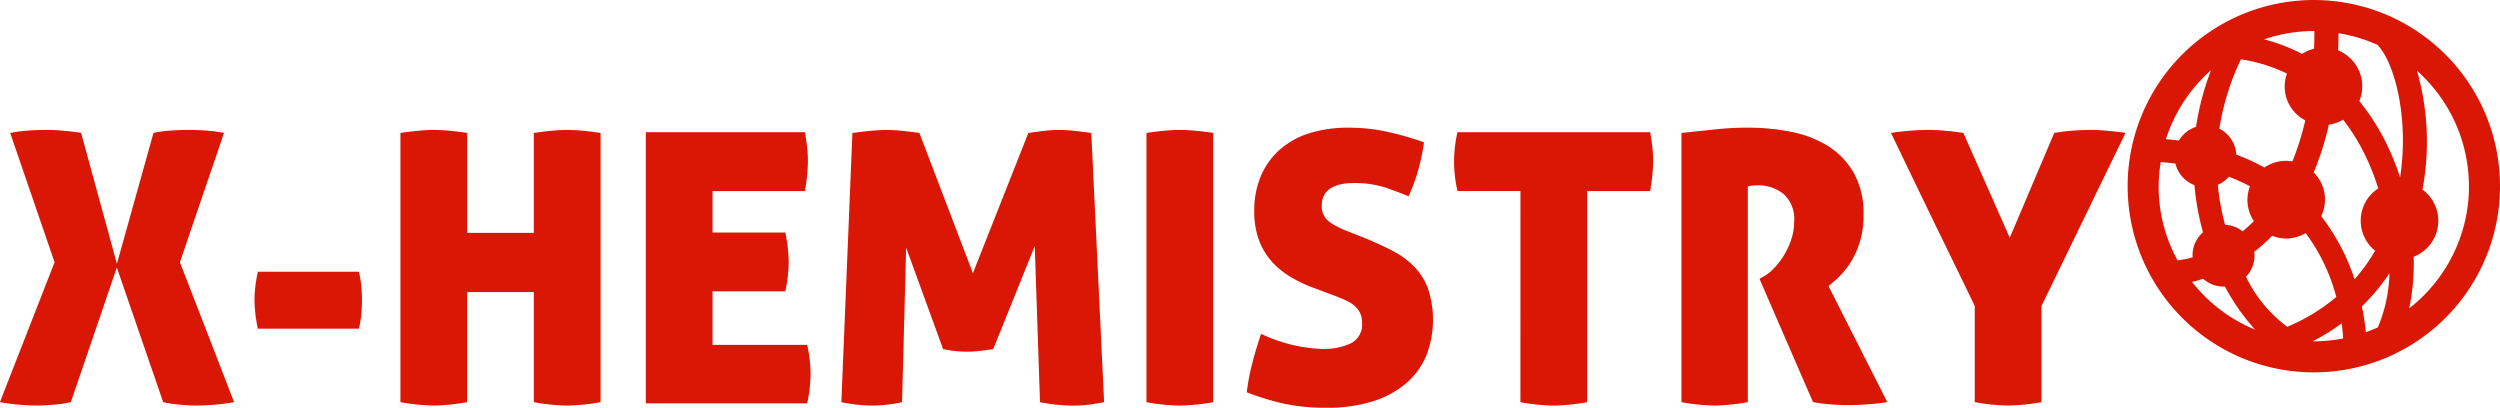 <svg id="グループ_158" data-name="グループ 158" xmlns="http://www.w3.org/2000/svg" xmlns:xlink="http://www.w3.org/1999/xlink" width="183.665" height="29.96" viewBox="0 0 183.665 29.96">
  <defs>
    <clipPath id="clip-path">
      <rect id="長方形_165" data-name="長方形 165" width="183.665" height="29.96" fill="none"/>
    </clipPath>
  </defs>
  <g id="グループ_158-2" data-name="グループ 158" clip-path="url(#clip-path)">
    <path id="パス_21140" data-name="パス 21140" d="M1778.229,27.357a13.678,13.678,0,1,0-13.677-13.678,13.675,13.675,0,0,0,13.677,13.678m-11.245-15.45c.367.029.727.063,1.075.108a2.288,2.288,0,0,0,1.4,1.587,18.932,18.932,0,0,0,.63,3.466,2.237,2.237,0,0,0-.772,1.689c0,.05.011.1.014.145a7.815,7.815,0,0,1-1.107.228,11.131,11.131,0,0,1-1.241-7.223m5.846-7.451.047-.1a11.927,11.927,0,0,1,3.382,1.049A2.786,2.786,0,0,0,1777.6,8.84a19.045,19.045,0,0,1-.946,3.02,2.939,2.939,0,0,0-.457-.046,2.836,2.836,0,0,0-1.6.493,15.487,15.487,0,0,0-2.062-.948,2.278,2.278,0,0,0-1.244-1.907,18.239,18.239,0,0,1,1.538-5M1782.914,3.3l.137.165c1.149,1.371,2.174,5.284,1.517,9.57a18.823,18.823,0,0,0-1.176-2.829,16.291,16.291,0,0,0-1.822-2.782,2.813,2.813,0,0,0,.217-1.084,2.85,2.85,0,0,0-1.772-2.639c.016-.412.027-.829.029-1.26a11.236,11.236,0,0,1,2.87.859m-.866,21.106a17.533,17.533,0,0,0-.288-1.9,14.542,14.542,0,0,0,2.024-2.43,10.7,10.7,0,0,1-.853,3.976c-.288.131-.583.247-.884.355m-5.769-.4a9.916,9.916,0,0,1-3.03-3.669,2.293,2.293,0,0,0,.627-1.574,2.27,2.27,0,0,0-.027-.265,12.973,12.973,0,0,0,1.325-1.176,2.853,2.853,0,0,0,1.025.2,2.819,2.819,0,0,0,1.431-.4,13.651,13.651,0,0,1,2.251,4.694,13.934,13.934,0,0,1-3.6,2.191m-2.74-10.33a2.8,2.8,0,0,0,.286,2.566,10.608,10.608,0,0,1-.828.748,2.276,2.276,0,0,0-1.288-.478,17.247,17.247,0,0,1-.534-2.932,2.276,2.276,0,0,0,.81-.6,14.3,14.3,0,0,1,1.554.7m5.793-4.525a2.789,2.789,0,0,0,1.047-.365,14.559,14.559,0,0,1,1.436,2.242,17.048,17.048,0,0,1,1.146,2.808,2.826,2.826,0,0,0-.229,4.576,13.075,13.075,0,0,1-1.511,2.1,15.415,15.415,0,0,0-2.447-4.634,2.825,2.825,0,0,0-.557-3.217,20.607,20.607,0,0,0,1.114-3.506M1769.28,20.714c.246-.06.521-.137.82-.233a2.25,2.25,0,0,0,1.495.573c.034,0,.066-.009.1-.01a15.45,15.45,0,0,0,2.234,3.182,11.434,11.434,0,0,1-4.648-3.513m8.868,4.358a15.538,15.538,0,0,0,2.127-1.316c.06.453.091.83.106,1.11a11.413,11.413,0,0,1-2.151.211c-.028,0-.054,0-.081,0m11.479-11.394a11.374,11.374,0,0,1-4.39,8.97,16.481,16.481,0,0,0,.328-3.791,2.836,2.836,0,0,0,.645-4.932,19.137,19.137,0,0,0-.4-8.729,11.363,11.363,0,0,1,3.812,8.483m-11.352-11.4v.059c0,.425-.012.834-.027,1.238a2.845,2.845,0,0,0-.879.379,13.328,13.328,0,0,0-2.789-1.069,11.322,11.322,0,0,1,3.649-.61l.046,0m-7.594,2.88a19.554,19.554,0,0,0-1.1,4.159,2.3,2.3,0,0,0-1.261,1.005c-.308-.04-.631-.068-.954-.1a11.412,11.412,0,0,1,3.312-5.067" transform="translate(-1608.242)" fill="#da1605"/>
    <path id="パス_21141" data-name="パス 21141" d="M.748,106.271a10.948,10.948,0,0,1,1.4-.18q.679-.042,1.4-.042.471,0,1.219.069t1.191.152l2.631,9.612,2.687-9.612a7.355,7.355,0,0,1,1.191-.166q.748-.055,1.219-.055.72,0,1.385.042a10.956,10.956,0,0,1,1.385.18l-3.24,9.5L17.2,126.048a16.073,16.073,0,0,1-2.8.249q-.471,0-1.219-.069a8.259,8.259,0,0,1-1.191-.18l-3.407-9.889-3.379,9.889a8.255,8.255,0,0,1-1.191.18q-.748.069-1.219.069a16.072,16.072,0,0,1-2.8-.249l4.016-10.276Zm17.947,12.3a10.137,10.137,0,0,1,.249-2.105h7.423a7.276,7.276,0,0,1,.18,1.094q.042.512.042.983t-.042,1a7.254,7.254,0,0,1-.18,1.108H18.945A10.033,10.033,0,0,1,18.7,118.569ZM41.684,126.3a14.793,14.793,0,0,1-2.465-.249V117.96h-4.9v8.088a15.069,15.069,0,0,1-2.437.249,14.793,14.793,0,0,1-2.465-.249V106.271q.748-.111,1.357-.166t1.08-.055q.5,0,1.122.055t1.343.166v7.34h4.9v-7.34q.748-.111,1.343-.166t1.094-.055q.5,0,1.122.055t1.343.166v19.777A15.068,15.068,0,0,1,41.684,126.3Zm16.258-10.553a10.635,10.635,0,0,1-.249,2.16H52.347v3.933H59.3a10.138,10.138,0,0,1,.249,2.105,10.468,10.468,0,0,1-.249,2.188H47.445V106.216H59.133q.111.609.166,1.136a9.566,9.566,0,0,1,.055,1,13.063,13.063,0,0,1-.222,2.188H52.347v3.047h5.345A10.93,10.93,0,0,1,57.942,115.744Zm4.681-9.473q.582-.083,1.26-.152a12.469,12.469,0,0,1,1.26-.069,11.443,11.443,0,0,1,1.2.069q.651.069,1.2.152l3.933,10.3,4.071-10.3q.554-.083,1.122-.152a9.261,9.261,0,0,1,1.122-.069,10.545,10.545,0,0,1,1.191.069q.609.069,1.191.152l.942,19.777q-.443.083-.983.166a9.777,9.777,0,0,1-1.426.083,12.729,12.729,0,0,1-2.3-.249l-.388-11.467-3.047,7.562q-.5.083-1,.138a8.327,8.327,0,0,1-.914.055q-.415,0-.859-.042a6.737,6.737,0,0,1-.914-.152l-2.714-7.451-.3,11.357a10.583,10.583,0,0,1-2.216.249,11.862,11.862,0,0,1-2.243-.249ZM86.691,126.3a14.8,14.8,0,0,1-2.465-.249V106.271q.748-.111,1.357-.166t1.08-.055q.5,0,1.122.055t1.343.166v19.777a15.068,15.068,0,0,1-2.437.249m13.516-12.326q1.163.471,2.091.955a6.276,6.276,0,0,1,1.593,1.163,4.639,4.639,0,0,1,1.025,1.634,7.319,7.319,0,0,1-.152,4.958,5.5,5.5,0,0,1-1.509,2.022,6.976,6.976,0,0,1-2.451,1.3,11.133,11.133,0,0,1-3.337.457,14.828,14.828,0,0,1-3.033-.277,18.977,18.977,0,0,1-2.839-.859,15.7,15.7,0,0,1,.388-2.064q.277-1.094.665-2.23a11.421,11.421,0,0,0,4.431,1.108,4.659,4.659,0,0,0,2.2-.429,1.544,1.544,0,0,0,.789-1.482,1.627,1.627,0,0,0-.166-.762,1.677,1.677,0,0,0-.443-.54,2.794,2.794,0,0,0-.623-.374q-.346-.152-.706-.291l-1.551-.582a9.98,9.98,0,0,1-1.814-.859,5.81,5.81,0,0,1-1.4-1.177,4.956,4.956,0,0,1-.9-1.565A6.141,6.141,0,0,1,92.147,112a6.421,6.421,0,0,1,.5-2.6,5.423,5.423,0,0,1,1.4-1.925,5.974,5.974,0,0,1,2.174-1.191,9.464,9.464,0,0,1,2.853-.4,13.2,13.2,0,0,1,2.728.277,22.456,22.456,0,0,1,2.811.8,14.163,14.163,0,0,1-.4,1.953,12.314,12.314,0,0,1-.734,2.008q-.72-.3-1.689-.637a7.509,7.509,0,0,0-2.41-.332,4.157,4.157,0,0,0-.845.083,2.47,2.47,0,0,0-.72.263,1.4,1.4,0,0,0-.512.5,1.493,1.493,0,0,0-.194.789,1.382,1.382,0,0,0,.526,1.191,5.294,5.294,0,0,0,1.246.665Zm11.494-3.435h-4.625a9.483,9.483,0,0,1,0-4.321h14.153q.111.61.166,1.136a9.54,9.54,0,0,1,.055,1,13.062,13.062,0,0,1-.222,2.188H116.6v15.512a15.068,15.068,0,0,1-2.437.249,14.793,14.793,0,0,1-2.465-.249Zm11.826-4.266q1.357-.138,2.507-.263a22.5,22.5,0,0,1,2.423-.125,16.211,16.211,0,0,1,3.047.291,8.151,8.151,0,0,1,2.714,1.011,5.652,5.652,0,0,1,1.939,1.967,6.057,6.057,0,0,1,.748,3.158,6.652,6.652,0,0,1-.235,1.842,6.315,6.315,0,0,1-.609,1.454,5.789,5.789,0,0,1-.831,1.108,7.725,7.725,0,0,1-.9.8l4.321,8.531q-.665.111-1.454.166t-1.426.055q-.554,0-1.288-.055a10.774,10.774,0,0,1-1.288-.166l-3.933-9.058.249-.139a3.111,3.111,0,0,0,.734-.554,5.135,5.135,0,0,0,.748-.928,5.834,5.834,0,0,0,.582-1.2,4.117,4.117,0,0,0,.235-1.385,2.468,2.468,0,0,0-.775-2.022,2.912,2.912,0,0,0-1.911-.637,3.392,3.392,0,0,0-.471.028,1.014,1.014,0,0,0-.249.055v15.844a14.972,14.972,0,0,1-2.41.249,14.8,14.8,0,0,1-2.465-.249V106.271Zm27.392,0q.637-.111,1.329-.166t1.413-.055q.471,0,1.219.069t1.274.152l-6.176,12.714v7.063a15.068,15.068,0,0,1-2.437.249,14.793,14.793,0,0,1-2.465-.249v-7.063q-.72-1.5-1.509-3.116l-1.579-3.241-1.565-3.241-1.5-3.116q.471-.083,1.274-.152t1.523-.069q.582,0,1.288.069t1.233.152l3.407,7.7Z" transform="translate(0 -96.504)" fill="#da1605"/>
  </g>
</svg>
